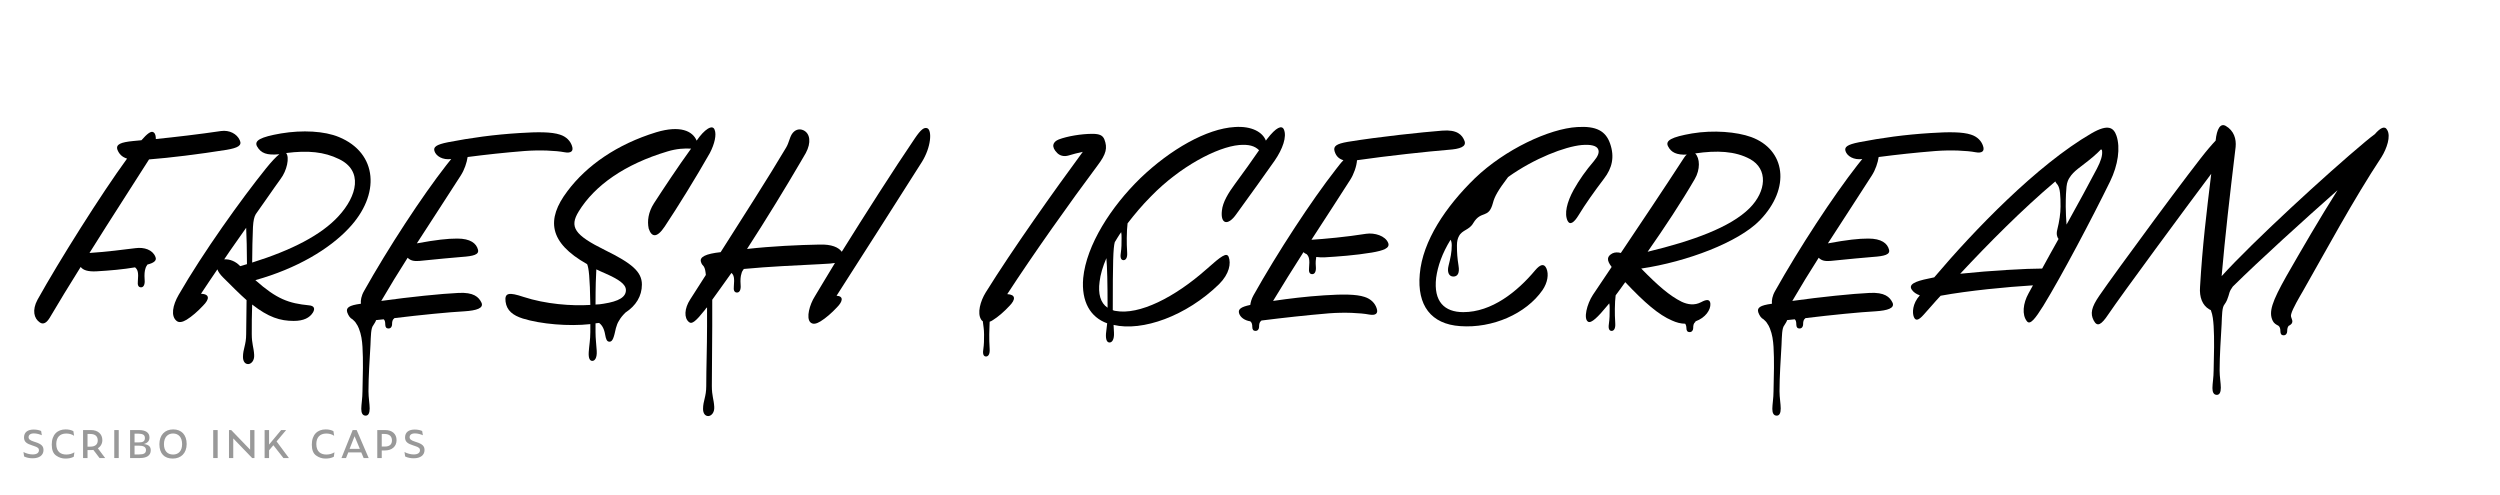 <?xml version="1.0" encoding="utf-8"?>
<!-- Generator: Adobe Illustrator 26.0.3, SVG Export Plug-In . SVG Version: 6.00 Build 0)  -->
<svg version="1.0" xmlns="http://www.w3.org/2000/svg" xmlns:xlink="http://www.w3.org/1999/xlink" x="0px" y="0px"
	 viewBox="0 0 1920 380" enable-background="new 0 0 1920 380" xml:space="preserve">
<g id="Layer_2">
	<rect fill="#FFFFFF" width="1920" height="380"/>
</g>
<g id="Layer_Caps">
	<g>
		<path d="M102.181,108.314l6.447-0.614c4.298-4.912,7.368-7.368,9.21-6.141c1.535,0.921,1.842,3.07,1.842,5.219
			c15.043-1.535,33.463-3.684,50.042-6.14c6.447-0.921,12.28,2.149,14.429,7.062c1.842,3.991-1.228,5.833-10.131,7.368
			c-21.184,3.377-43.595,6.14-59.559,7.368c-11.052,17.499-28.859,44.823-45.744,71.839c10.438-0.614,28.552-2.763,35.306-3.684
			c6.754-0.921,13.202,1.228,15.351,6.754c1.228,2.763-1.228,4.605-6.14,5.833c-0.614,0.921-1.228,1.842-1.535,3.07
			c-0.614,1.842-0.921,4.298-0.614,8.596c0.307,3.377-0.614,5.833-2.763,5.833c-2.149,0-2.763-1.842-2.456-4.605
			c0.614-6.754,0-8.903-2.149-10.745c-8.903,1.535-19.034,2.456-29.779,3.07c-6.447,0.307-10.131-0.921-11.974-3.377
			c-8.903,14.123-17.192,27.938-23.946,39.297c-2.149,3.377-4.605,5.219-7.368,3.377c-4.605-3.07-6.14-9.518-1.842-17.5
			c16.578-29.78,48.814-81.05,68.77-108.374c-3.991-1.228-6.141-3.684-7.368-6.754C88.673,110.77,92.971,109.235,102.181,108.314z"
			/>
		<path d="M215.767,102.481c16.578-2.763,33.464-1.842,44.516,2.763c29.78,12.28,32.236,44.209,7.368,70.304
			c-14.736,15.658-39.604,30.701-71.533,39.604c16.578,14.736,25.789,17.807,41.139,19.341c3.991,0.307,4.912,2.456,3.07,5.526
			c-2.456,3.991-7.061,6.447-14.736,6.447c-10.438,0-19.341-2.763-31.929-12.587c-0.307,7.675-0.307,15.657-0.307,22.718
			c0,7.675,1.535,10.131,1.842,15.964c0.307,4.605-2.456,7.062-4.605,7.062c-2.456,0-3.991-2.149-3.991-5.526
			c0-6.14,2.456-9.21,2.456-17.5c0-7.982,0.307-16.885,0.307-26.095c-5.219-4.605-11.053-10.438-18.114-17.5
			c-2.149-2.149-3.684-4.298-4.298-6.14c-4.298,6.447-8.596,12.587-12.587,18.728c6.754,0.307,6.754,3.991,1.535,9.21
			c-3.991,4.298-8.596,8.289-12.587,10.745c-3.07,1.842-5.833,2.456-7.675,0.921c-4.605-3.684-3.07-11.973,1.535-19.955
			c18.728-32.543,48.2-73.682,67.234-97.321c3.991-4.912,7.675-8.903,10.131-10.745c-9.517,0.921-14.123-0.614-17.192-6.14
			C195.197,108.007,199.802,105.244,215.767,102.481z M184.452,204.407c1.842-0.614,3.377-0.921,5.219-1.535
			c0-9.824-0.307-22.104-0.614-27.938c-5.526,7.982-11.359,15.964-16.885,24.253C176.47,198.881,181.075,200.723,184.452,204.407z
			 M196.425,164.496c-1.228,2.149-1.842,4.912-2.149,9.824c-0.307,7.675-0.614,18.113-0.614,27.324
			c30.394-9.517,53.112-21.184,66.313-35.613c14.429-15.657,19.034-34.999,0.307-43.902c-11.359-5.526-23.64-6.754-40.525-4.605
			c2.763,3.377,0.614,13.508-4.298,19.955C209.626,145.462,203.486,154.672,196.425,164.496z"/>
		<path d="M277.161,233.266c-0.307-2.456,0.307-6.14,2.456-9.824c18.421-32.85,44.516-72.761,63.244-96.707l3.684-4.605
			c-6.447,0.921-11.666-2.149-12.895-6.14c-0.921-3.07,1.229-4.912,10.438-6.754c17.5-3.377,34.999-5.833,54.954-7.061
			c14.123-0.921,24.561-0.921,31.008,1.228c4.912,1.535,7.982,4.912,9.21,8.596c1.535,4.298-0.921,5.833-5.833,4.912
			c-6.447-1.228-18.728-1.842-30.701-0.921c-15.35,1.228-29.473,2.763-43.595,4.605c-0.614,4.298-2.456,9.824-5.219,14.123
			c-9.824,15.35-21.49,33.156-33.771,52.191c15.043-2.763,23.639-3.684,31.007-3.684c10.131,0,14.736,3.684,15.964,8.596
			c0.921,3.684-3.377,4.912-12.587,5.526c-7.675,0.614-17.192,1.535-32.543,3.07c-4.298,0.307-6.754-0.307-8.903-2.456
			c-7.061,11.052-13.815,22.104-20.262,33.157c22.104-3.07,46.051-5.526,59.252-6.14c11.666-0.614,15.657,3.07,17.806,7.675
			c1.535,3.991-3.684,5.833-13.201,6.447c-11.667,0.614-33.464,2.763-53.726,5.219l-0.307,0.307
			c-1.228,0.921-1.535,2.456-1.535,4.605c0,1.535-0.921,3.07-2.763,3.07c-1.535,0-2.456-0.921-2.456-3.07
			c0-1.842-0.307-3.377-1.228-3.991c-1.842,0.307-3.991,0.307-5.833,0.614c-0.307,1.228-1.228,2.456-2.149,3.991
			c-1.842,2.149-1.842,7.982-2.149,15.043c-0.614,11.052-1.535,23.946-1.535,35.612c0,4.912,0.921,9.824,0.921,13.202
			c0,3.377-0.921,5.526-3.07,5.526c-2.456,0-3.377-2.149-3.377-5.219c0-3.377,0.921-8.29,0.921-13.509
			c0.307-12.587,0.614-23.946,0-34.078c-0.307-4.912-0.921-9.517-2.763-14.122c-0.614-1.535-1.228-2.763-2.149-3.991
			c-0.614-1.228-1.842-2.149-2.763-3.07c-1.842-0.921-3.07-2.763-3.991-5.219C265.495,236.336,267.951,234.494,277.161,233.266z"/>
		<path d="M545.172,117.524c-10.438,18.42-24.867,41.753-34.691,56.489c-6.14,9.21-10.131,7.982-12.28,1.535
			c-1.228-5.833-0.307-12.587,3.991-19.341c7.982-12.28,18.113-27.631,28.551-42.06c-4.912-0.307-11.052,0-18.113,2.149
			c-32.85,9.824-55.875,26.096-68.156,46.051c-7.368,11.973-3.377,18.113,20.263,29.78c20.569,10.131,28.245,16.578,28.245,26.402
			c0,8.903-4.605,16.271-12.587,21.491c-2.456,2.456-3.684,3.991-4.912,6.14c-1.228,1.842-1.842,3.684-2.456,5.833
			c-1.535,7.061-2.456,10.438-4.912,10.438c-2.149,0-2.763-2.149-3.377-5.526c-0.921-5.526-3.07-7.675-4.605-8.903
			c-0.921,0-1.842,0.307-2.763,0.307c0,2.149,0,4.298,0,6.754c0,4.912,0.614,9.517,0.921,14.429
			c0.307,5.526-1.535,7.675-3.377,7.675s-3.07-1.842-2.763-6.754s1.228-9.517,1.228-15.35c0-2.149,0-4.298,0-6.141
			c-16.578,1.842-38.069,0-51.884-4.298c-7.675-2.456-12.28-6.14-13.202-12.895c-0.921-7.061,2.763-7.368,13.815-3.684
			c16.885,5.526,36.841,7.061,51.27,6.14c-0.307-21.49-1.228-28.551-2.456-31.314c-29.473-16.578-31.622-34.385-15.043-56.182
			c14.736-19.648,38.068-35.92,68.155-45.13c18.42-5.526,27.938-0.921,31.008,6.447c5.833-8.596,12.28-12.894,13.815-8.289
			C550.391,103.402,548.856,110.463,545.172,117.524z M457.982,206.863c-0.307,4.912-0.614,13.201-0.614,27.017
			c2.149,0,4.298-0.307,6.14-0.614c11.973-1.842,17.192-5.219,17.192-10.438c0-4.605-5.526-8.29-15.964-12.895
			C462.28,209.012,460.131,207.784,457.982,206.863z"/>
		<path d="M618.85,117.524c-1.228,2.149-2.763,4.605-4.298,7.368c-10.745,18.42-26.096,43.595-40.832,66.313
			c19.034-2.149,39.604-3.07,55.568-3.377c9.517-0.307,14.736,2.149,17.192,5.526c17.806-28.552,39.911-63.244,56.182-87.19
			c4.605-6.754,7.061-8.596,9.517-7.675c3.684,1.535,3.07,14.429-4.298,26.096c-19.035,30.086-47.893,75.216-65.393,102.54
			c5.526,0.307,4.912,4.298,0.307,8.903c-3.991,4.298-8.596,8.289-12.587,10.745c-3.07,1.842-5.833,2.763-7.982,0.614
			c-3.07-3.377-0.614-13.202,3.685-19.956c4.298-7.061,9.517-15.964,15.35-25.481c-1.842,0.307-3.991,0.614-11.359,0.921
			c-17.806,0.921-39.604,1.842-58.638,3.684c-0.921,1.228-1.535,2.149-1.842,3.684c-0.614,1.842-0.921,4.298-0.614,8.596
			c0.307,3.377-0.614,5.833-2.763,5.833s-2.763-1.842-2.456-4.605c0.614-6.754,0-8.903-1.842-10.438
			c-5.526,7.675-10.438,14.736-14.736,20.57c0,7.061,0,14.429,0,20.262c0,15.657-0.307,31.929-0.307,46.051
			c0,7.675,1.535,10.131,1.842,15.964c0.307,4.605-2.456,7.061-4.605,7.061c-2.456,0-3.991-2.149-3.991-5.526
			c0-6.141,2.456-9.21,2.456-17.5c0-13.508,0.614-30.394,0.614-45.744c0-4.298,0-9.517,0-14.736
			c-0.614,0.614-1.228,1.228-1.535,1.842c-7.061,8.903-10.131,11.359-12.28,9.517c-3.991-3.07-3.684-10.438,0.921-17.5
			c3.377-5.219,7.368-11.666,11.973-18.728c-0.307-3.07-0.614-4.912-1.535-6.447c-0.921-0.921-1.842-2.149-2.149-3.377
			c-1.535-3.991,3.684-6.447,15.043-7.675c16.579-26.096,36.534-57.104,50.35-80.436c2.149-3.684,2.456-7.061,4.298-10.131
			c2.149-3.377,5.526-4.605,8.903-3.07C622.227,102.481,623.148,109.542,618.85,117.524z"/>
		<path d="M813.171,107.086c6.447-2.456,17.192-4.298,25.789-4.298c5.526,0,7.982,1.228,9.21,4.298
			c2.456,6.447,1.535,11.052-5.219,19.956c-20.876,27.938-49.428,68.155-69.383,98.856c6.447,0.307,6.754,3.991,1.535,9.21
			c-3.991,4.298-8.597,8.289-12.587,10.745c-0.921,0.614-1.535,0.921-2.456,1.228c0,2.456-0.307,5.833-0.307,9.824
			c0,3.684,0,6.447,0.307,11.052c0.307,4.298-1.228,5.833-2.763,5.833s-2.763-1.228-2.149-5.219
			c0.614-4.298,0.614-7.368,0.614-11.666s-0.614-6.754-0.921-9.824v-0.307c-0.307-0.307-0.921-0.614-1.228-1.228
			c-3.377-4.912-0.614-14.429,3.377-20.876c20.57-33.157,53.112-78.901,74.603-108.066c-3.991,0.921-7.982,1.842-10.746,2.763
			c-3.991,1.228-7.061,0-8.903-1.842C807.031,112.612,808.566,108.928,813.171,107.086z"/>
		<path d="M978.949,123.357c-7.676,11.052-18.421,25.789-29.473,41.139c-6.447,9.21-12.28,7.675-11.053-2.763
			c0.614-6.447,4.912-13.509,10.132-20.57c6.754-9.21,13.201-18.113,18.42-25.789c-3.377-3.377-7.982-4.605-15.351-3.991
			c-16.885,1.535-45.437,16.579-67.541,39.297c-7.062,7.062-12.895,14.123-18.114,20.877c-0.307,2.763-0.614,6.754-0.614,11.359
			c0,3.684,0,6.447,0.307,11.052c0.307,4.298-1.228,5.833-2.763,5.833s-2.763-1.228-2.149-5.219
			c0.614-4.298,0.614-7.368,0.614-11.667c0-1.842,0-3.377-0.307-4.605c-1.842,2.456-3.377,5.219-4.912,7.675
			c-1.228,4.605-1.535,14.736-1.535,52.191c0.614,0.307,1.535,0.614,2.149,0.614c18.113,3.377,45.437-10.438,69.69-31.929
			c11.667-10.438,15.658-13.201,17.193-9.518c1.842,4.912,0.613,12.895-7.369,20.877c-25.174,24.561-58.945,36.534-81.049,31.314
			c0,1.842,0.307,3.991,0.307,5.833c0.307,5.526-1.535,7.675-3.377,7.675c-1.842,0-3.07-1.842-2.763-6.754
			c0.307-2.763,0.614-5.219,0.921-7.982c-12.894-4.605-19.956-16.579-18.42-34.692c2.456-25.481,21.49-54.954,43.902-76.751
			c23.026-22.104,50.963-38.069,72.454-39.297c13.201-0.921,21.49,3.991,23.946,10.438l0.922-1.228
			c7.061-9.21,11.358-10.745,12.894-7.368C988.466,104.937,985.089,114.454,978.949,123.357z M850.62,236.336
			c0-19.648-0.307-31.008-0.921-38.069c-2.763,6.447-4.605,12.587-5.219,18.113C843.252,225.591,845.094,232.652,850.62,236.336z"/>
		<path d="M960.217,234.187c0.307-2.149,0.921-4.605,2.456-7.368c18.42-32.85,44.516-72.76,63.243-96.707
			c2.149-2.763,3.991-5.219,5.833-7.061c-3.07-0.921-5.526-2.763-6.754-6.754c-1.229-3.991,1.228-5.833,10.131-7.368
			c24.561-3.991,56.797-7.368,72.454-8.596c11.358-0.921,15.35,3.07,17.192,7.982c1.535,4.298-3.377,6.14-12.588,6.754
			c-15.043,1.228-46.665,4.605-69.997,7.982c-0.308,4.605-2.456,10.745-5.22,15.043c-8.596,13.508-19.034,29.473-29.779,46.051
			c9.824-0.614,26.71-2.149,42.06-4.605c6.447-0.921,14.736,1.535,16.886,7.061c1.535,3.991-3.684,5.833-12.587,7.368
			c-12.895,2.149-26.096,3.07-36.534,3.684c-2.149,0-4.298,0-6.141-0.307c-0.307,1.842-0.613,3.991-0.307,7.368
			c0.307,3.377-0.614,5.833-2.763,5.833c-2.149,0-2.764-1.842-2.456-4.605c0.613-6.754,0-8.903-1.842-10.746
			c-0.922-0.307-1.843-0.921-2.457-1.535c-7.981,12.587-15.964,25.174-23.332,37.455c12.587-1.842,25.175-3.377,39.297-4.298
			c14.122-0.921,24.561-0.921,31.008,1.229c4.912,1.535,7.982,4.912,9.21,8.596c1.535,4.298-0.921,5.833-5.833,4.912
			c-6.447-1.228-18.728-1.842-30.701-0.921c-18.113,1.535-34.691,3.377-51.884,5.526l-0.307,0.307
			c-1.229,0.921-1.535,2.456-1.535,4.605c0,1.535-0.921,3.07-2.763,3.07c-1.535,0-2.457-0.921-2.457-3.07
			c0-1.842-0.307-3.377-1.534-4.298c-4.299-0.614-7.676-3.07-8.597-6.14C950.699,237.564,952.849,235.722,960.217,234.187z"/>
		<path d="M1208.578,145.769c4.299-7.675,9.518-15.043,15.351-21.797c3.377-3.991,4.605-7.061,3.377-9.517
			c-1.228-2.456-5.219-3.684-12.587-3.07c-12.895,1.229-36.227,10.131-56.489,24.561c-7.676,10.131-10.438,15.043-11.666,19.956
			c-3.377,12.587-8.903,5.219-15.044,15.351c-3.069,5.526-8.596,5.219-11.052,10.131c-0.921,1.535-1.535,3.991-1.535,7.061
			c0,5.833,0.307,9.824,1.228,15.657c0.921,5.526-0.613,8.289-3.991,8.289c-3.377,0-4.912-3.377-3.684-8.289
			c1.535-6.14,2.456-10.438,2.456-15.657c0-1.842-0.307-3.377-0.921-4.298c-6.447,10.438-9.824,20.263-11.053,29.166
			c-2.148,18.42,6.447,26.402,20.877,26.402c21.797,0,41.445-15.657,55.261-32.236c3.685-4.298,6.755-5.526,8.597-1.228
			c1.842,4.298,0.921,10.745-3.07,16.579c-12.587,18.113-38.376,29.473-63.243,27.63c-22.411-1.535-33.157-15.964-31.008-39.911
			c2.149-25.482,19.955-51.884,42.367-73.682c23.025-22.104,57.103-38.069,78.594-39.297c14.736-0.921,21.797,3.07,25.175,12.587
			c3.684,10.438,1.534,19.034-4.605,27.017c-7.676,10.131-14.43,19.648-19.648,28.244c-3.377,5.526-6.447,7.675-8.289,4.298
			C1201.21,164.189,1203.359,155.286,1208.578,145.769z"/>
		<path d="M1244.802,194.276c15.657-23.333,33.157-49.428,47.894-72.146c0.921-1.535,1.842-2.763,2.763-3.377
			c-7.675,0.307-11.973-1.535-14.43-6.447c-2.148-4.298,2.457-7.061,18.421-9.824c16.578-2.763,34.385-1.228,45.437,2.763
			c26.096,9.517,31.008,38.99,6.447,64.164c-16.271,16.579-55.568,31.622-90.874,36.841c12.895,13.201,21.798,20.876,31.008,25.481
			c4.605,2.149,9.824,3.07,15.044,0.307c3.99-2.149,6.754-2.456,7.061,1.228c0.308,4.605-3.684,10.745-11.359,13.508l-0.307,0.614
			c-1.229,0.921-1.535,2.456-1.535,4.605c0,1.535-0.921,3.07-2.763,3.07c-1.535,0-2.456-0.921-2.456-3.07
			c0-1.228-0.308-2.456-0.921-3.377c-3.378,0-6.755-0.921-10.132-2.456c-10.131-4.298-20.876-13.508-35.92-29.473
			c-2.456,3.684-5.219,7.061-7.368,10.131c-0.307,2.763-0.613,6.141-0.613,10.438c0,3.684,0,6.447,0.307,11.052
			c0.307,4.298-1.228,5.833-2.763,5.833s-2.764-1.228-2.149-5.219c0.614-4.298,0.614-7.368,0.614-11.666c0-1.842,0-3.07-0.308-4.298
			c-0.613,0.614-0.921,1.228-1.534,1.842c-7.062,8.596-12.281,13.815-14.736,12.28c-3.685-2.149-0.922-13.508,3.684-20.569
			c4.298-6.447,9.21-13.815,14.43-21.491c-4.299-5.526-3.377-8.289,0.613-10.438
			C1240.197,193.662,1242.653,193.662,1244.802,194.276z M1265.371,193.355c34.385-8.29,63.551-18.728,78.287-33.464
			c12.895-12.894,14.43-30.086,0.307-37.762c-11.358-6.14-25.481-6.754-42.06-4.298c3.684,3.684,3.991,12.28-0.307,19.648
			C1291.467,154.979,1278.266,174.935,1265.371,193.355z"/>
		<path d="M1360.844,233.266c-0.307-2.456,0.308-6.14,2.456-9.824c18.421-32.85,44.517-72.761,63.244-96.707l3.684-4.605
			c-6.447,0.921-11.666-2.149-12.895-6.14c-0.921-3.07,1.229-4.912,10.438-6.754c17.499-3.377,34.999-5.833,54.954-7.061
			c14.122-0.921,24.561-0.921,31.008,1.228c4.912,1.535,7.982,4.912,9.21,8.596c1.535,4.298-0.921,5.833-5.833,4.912
			c-6.447-1.228-18.728-1.842-30.7-0.921c-15.351,1.228-29.473,2.763-43.596,4.605c-0.613,4.298-2.456,9.824-5.219,14.123
			c-9.824,15.35-21.49,33.156-33.771,52.191c15.043-2.763,23.64-3.684,31.008-3.684c10.131,0,14.736,3.684,15.964,8.596
			c0.921,3.684-3.377,4.912-12.587,5.526c-7.676,0.614-17.192,1.535-32.543,3.07c-4.298,0.307-6.754-0.307-8.903-2.456
			c-7.062,11.052-13.815,22.104-20.263,33.157c22.104-3.07,46.052-5.526,59.253-6.14c11.666-0.614,15.657,3.07,17.806,7.675
			c1.535,3.991-3.684,5.833-13.201,6.447c-11.666,0.614-33.463,2.763-53.726,5.219l-0.308,0.307
			c-1.228,0.921-1.535,2.456-1.535,4.605c0,1.535-0.921,3.07-2.763,3.07c-1.535,0-2.456-0.921-2.456-3.07
			c0-1.842-0.307-3.377-1.228-3.991c-1.843,0.307-3.991,0.307-5.833,0.614c-0.308,1.228-1.229,2.456-2.149,3.991
			c-1.842,2.149-1.842,7.982-2.149,15.043c-0.613,11.052-1.535,23.946-1.535,35.612c0,4.912,0.922,9.824,0.922,13.202
			c0,3.377-0.922,5.526-3.07,5.526c-2.456,0-3.377-2.149-3.377-5.219c0-3.377,0.921-8.29,0.921-13.509
			c0.307-12.587,0.614-23.946,0-34.078c-0.308-4.912-0.921-9.517-2.764-14.122c-0.613-1.535-1.228-2.763-2.148-3.991
			c-0.614-1.228-1.843-2.149-2.764-3.07c-1.842-0.921-3.069-2.763-3.991-5.219C1349.178,236.336,1351.634,234.494,1360.844,233.266z
			"/>
		<path d="M1474.43,226.818c-2.763-0.921-4.912-2.456-6.14-4.298c-2.764-3.991,2.148-6.447,12.894-8.596l4.299-0.921
			c30.7-36.227,78.9-86.269,120.653-110.522c13.201-7.675,17.192-4.298,19.342,1.842c3.069,9.21,1.228,22.412-4.912,34.999
			c-13.815,28.245-37.148,72.454-51.271,95.479c-6.14,9.824-10.131,15.043-12.587,11.973c-3.991-4.912-3.07-13.815,1.228-21.49
			l3.377-6.14c-19.955,1.228-49.121,3.991-70.918,7.982c-4.912,5.219-8.903,10.131-12.895,14.429
			c-4.298,4.912-6.447,4.912-7.675,1.842C1468.597,240.327,1468.597,233.266,1474.43,226.818z M1578.505,139.322
			c-25.481,21.49-51.577,47.893-73.067,70.918c23.333-2.456,50.963-3.991,62.937-3.991c3.991-7.368,8.289-15.043,12.587-22.718
			c-1.228-1.535-1.842-3.991-0.921-7.368c1.535-6.14,2.456-12.28,2.456-17.5c0-8.289-0.307-13.815-2.149-16.578
			C1579.426,140.856,1578.812,140.243,1578.505,139.322z M1587.102,172.479c8.903-15.964,17.192-31.315,23.332-42.981
			c3.07-5.833,4.298-10.131,3.991-13.202c0-0.921-0.307-1.535-0.921-1.535c-0.614,0.614-1.535,1.535-2.456,2.456
			c-3.684,3.684-11.053,9.21-15.043,12.28c-3.07,2.456-4.912,4.298-6.447,6.754c-0.921,1.228-2.149,3.684-2.456,7.061
			c-0.308,2.763-0.614,7.368-0.614,15.351C1586.487,163.268,1586.794,167.873,1587.102,172.479z"/>
		<path d="M1716.959,112.919c-4.605,38.376-7.982,67.542-10.745,99.163c23.946-26.402,80.742-78.594,110.215-103.154
			c3.07-2.456,5.526-4.605,7.368-5.833c4.299-4.912,7.676-6.754,9.518-3.377c3.07,4.912-0.307,14.429-4.298,20.876
			c-22.104,33.464-43.288,73.068-60.48,103.154c-2.149,3.684-7.982,13.508-8.903,17.5c-0.921,3.07,2.149,4.605,0.307,7.368
			c-0.613,0.614-1.228,1.228-2.148,1.535c-0.921,0.921-1.229,2.456-1.229,4.298c0,1.535-0.921,3.07-2.763,3.07
			c-1.535,0-2.456-0.921-2.456-3.07c0-1.842-0.308-3.377-1.535-4.298c-1.842-0.921-3.377-1.842-4.298-3.685
			c-3.377-6.754-0.614-14.736,10.438-34.385c11.974-20.876,25.482-44.209,39.297-66.006c-26.402,23.333-59.252,53.112-80.436,73.989
			l-0.613,0.921c-1.843,2.456-2.149,4.298-2.764,6.447c-0.614,1.842-1.228,3.991-3.07,6.447c-1.842,2.149-1.842,7.982-2.148,15.043
			c-0.614,11.053-1.535,23.947-1.535,35.613c0,4.912,0.921,9.824,0.921,13.201s-0.921,5.526-3.07,5.526
			c-2.456,0-3.377-2.149-3.377-5.219c0-3.377,0.921-8.289,0.921-13.508c0.308-12.587,0.614-23.947,0-34.078
			c-0.307-4.298-0.613-8.289-2.148-12.28l-1.229-0.614c-5.219-3.07-7.675-9.21-7.061-17.192c1.842-31.622,4.912-56.489,8.596-86.883
			c-18.42,24.561-68.77,92.716-78.9,107.76c-5.526,8.289-8.597,10.131-11.359,4.912c-2.764-5.219-1.842-10.131,4.298-19.035
			c11.052-16.271,73.375-101.005,84.12-113.286c2.148-2.456,3.684-4.298,5.219-5.833c0.921-9.21,3.685-13.508,7.676-11.359
			C1715.73,100.332,1717.573,106.779,1716.959,112.919z"/>
	</g>
	<g>
		<path fill="#999999" d="M18.521,350.576l-0.511-3.429c2.152,1.167,4.779,1.86,7.114,1.86c3.174,0,4.779-1.277,4.779-3.247
			c0-1.386-0.766-2.298-3.977-3.283l-1.095-0.365c-4.341-1.387-6.384-2.736-6.384-6.166c0-3.977,2.809-6.056,7.442-6.056
			c2.262,0,4.305,0.474,5.691,1.094l0.547,3.284c-1.532-0.729-3.977-1.423-6.093-1.423c-2.773,0-4.086,1.24-4.086,2.918
			c0,1.533,1.131,2.445,4.196,3.43l1.131,0.365c4.561,1.459,6.129,3.138,6.129,6.057c0,3.903-3.064,6.348-8.391,6.348
			C22.717,351.963,20.345,351.488,18.521,350.576z"/>
		<path fill="#999999" d="M43.072,349.847c-2.226-1.532-3.32-4.342-3.32-8.391c0-7.771,4.451-11.675,10.653-11.675
			c2.262,0,4.488,0.474,5.947,1.35l0.547,3.539c-1.897-1.277-3.94-1.715-6.056-1.715c-4.889,0-7.625,2.992-7.625,8.063
			c0,6.02,3.539,8.063,7.698,8.063c2.335,0,4.232-0.511,6.238-1.715l-0.511,3.43c-1.824,0.985-3.904,1.386-6.458,1.386
			S45.261,351.416,43.072,349.847z"/>
		<path fill="#999999" d="M63.793,330.292h6.202c4.925,0,8.61,2.846,8.61,7.734c0,2.627-1.277,4.889-3.43,6.275l5.582,7.479h-4.305
			l-4.743-6.239c-0.547,0.037-1.058,0.109-1.605,0.109h-2.882v6.129h-3.429V330.292z M69.338,343.024
			c3.904,0,5.728-1.824,5.728-4.743c0-3.138-1.897-4.998-5.728-4.998h-2.116v9.741H69.338z"/>
		<path fill="#999999" d="M87.76,330.292h3.43v21.489h-3.43V330.292z"/>
		<path fill="#999999" d="M99.908,330.292h6.968c4.707,0,7.917,1.824,7.917,5.655c0,2.262-1.021,4.159-4.305,5.071
			c4.013,0.474,5.29,2.226,5.29,4.816c0,4.195-3.429,5.947-8.318,5.947h-7.552V330.292z M106.511,339.777
			c3.283,0,4.779-0.839,4.779-3.393c0-2.408-1.715-3.32-5.035-3.32h-2.919v6.713H106.511z M106.876,349.007
			c3.575,0,5.253-0.912,5.253-3.393c0-2.408-2.08-3.357-5.509-3.357h-3.284v6.75H106.876z"/>
		<path fill="#999999" d="M122.416,341.164c0-7.005,4.123-11.383,10.617-11.383c6.275,0,10.325,4.123,10.325,11.2
			c0,7.224-4.524,11.201-10.689,11.201C126.247,352.182,122.416,348.387,122.416,341.164z M139.855,341.09
			c0-5.29-2.772-8.172-6.968-8.172c-4.013,0-6.968,2.882-6.968,8.172c0,5.363,2.772,7.99,7.041,7.99
			C136.973,349.081,139.855,346.454,139.855,341.09z"/>
		<path fill="#999999" d="M163.747,330.292h3.43v21.489h-3.43V330.292z"/>
		<path fill="#999999" d="M175.858,330.292h1.715l14.521,15.067v-15.067h3.32v21.489h-1.751l-14.521-15.068v15.068h-3.284V330.292z"
			/>
		<path fill="#999999" d="M203.218,330.292h3.429v11.127l9.267-11.127h3.831l-7.333,8.719l9.486,12.77h-4.232l-7.734-9.851
			l-3.284,3.904v5.947h-3.429V330.292z"/>
		<path fill="#999999" d="M242.798,349.847c-2.226-1.532-3.32-4.342-3.32-8.391c0-7.771,4.451-11.675,10.653-11.675
			c2.262,0,4.487,0.474,5.947,1.35l0.547,3.539c-1.897-1.277-3.94-1.715-6.056-1.715c-4.889,0-7.625,2.992-7.625,8.063
			c0,6.02,3.539,8.063,7.698,8.063c2.335,0,4.232-0.511,6.238-1.715l-0.511,3.43c-1.824,0.985-3.903,1.386-6.458,1.386
			C247.359,352.182,244.987,351.416,242.798,349.847z"/>
		<path fill="#999999" d="M270.852,330.292h3.065l9.23,21.489h-3.868l-1.824-4.342h-9.997l-1.714,4.342h-3.502L270.852,330.292z
			 M276.361,344.739l-4.05-9.705l-3.831,9.705H276.361z"/>
		<path fill="#999999" d="M289.747,330.292h6.275c5.035,0,8.537,2.882,8.537,7.734c0,4.925-3.648,7.917-8.865,7.917h-2.518v5.837
			h-3.429V330.292z M295.511,342.951c3.831,0,5.509-1.788,5.509-4.707c0-3.064-1.897-4.961-5.728-4.961h-2.116v9.668H295.511z"/>
		<path fill="#999999" d="M311.16,350.576l-0.511-3.429c2.152,1.167,4.779,1.86,7.114,1.86c3.174,0,4.779-1.277,4.779-3.247
			c0-1.386-0.766-2.298-3.977-3.283l-1.095-0.365c-4.341-1.387-6.385-2.736-6.385-6.166c0-3.977,2.81-6.056,7.443-6.056
			c2.262,0,4.305,0.474,5.691,1.094l0.547,3.284c-1.532-0.729-3.977-1.423-6.093-1.423c-2.773,0-4.086,1.24-4.086,2.918
			c0,1.533,1.131,2.445,4.195,3.43l1.131,0.365c4.561,1.459,6.129,3.138,6.129,6.057c0,3.903-3.064,6.348-8.391,6.348
			C315.356,351.963,312.984,351.488,311.16,350.576z"/>
	</g>
	<g>
	</g>
	<g>
	</g>
	<g>
	</g>
	<g>
	</g>
	<g>
	</g>
	<g>
	</g>
	<g>
	</g>
	<g>
	</g>
	<g>
	</g>
	<g>
	</g>
	<g>
	</g>
	<g>
	</g>
	<g>
	</g>
	<g>
	</g>
	<g>
	</g>
	<g>
	</g>
	<g>
	</g>
	<g>
	</g>
</g>
</svg>
